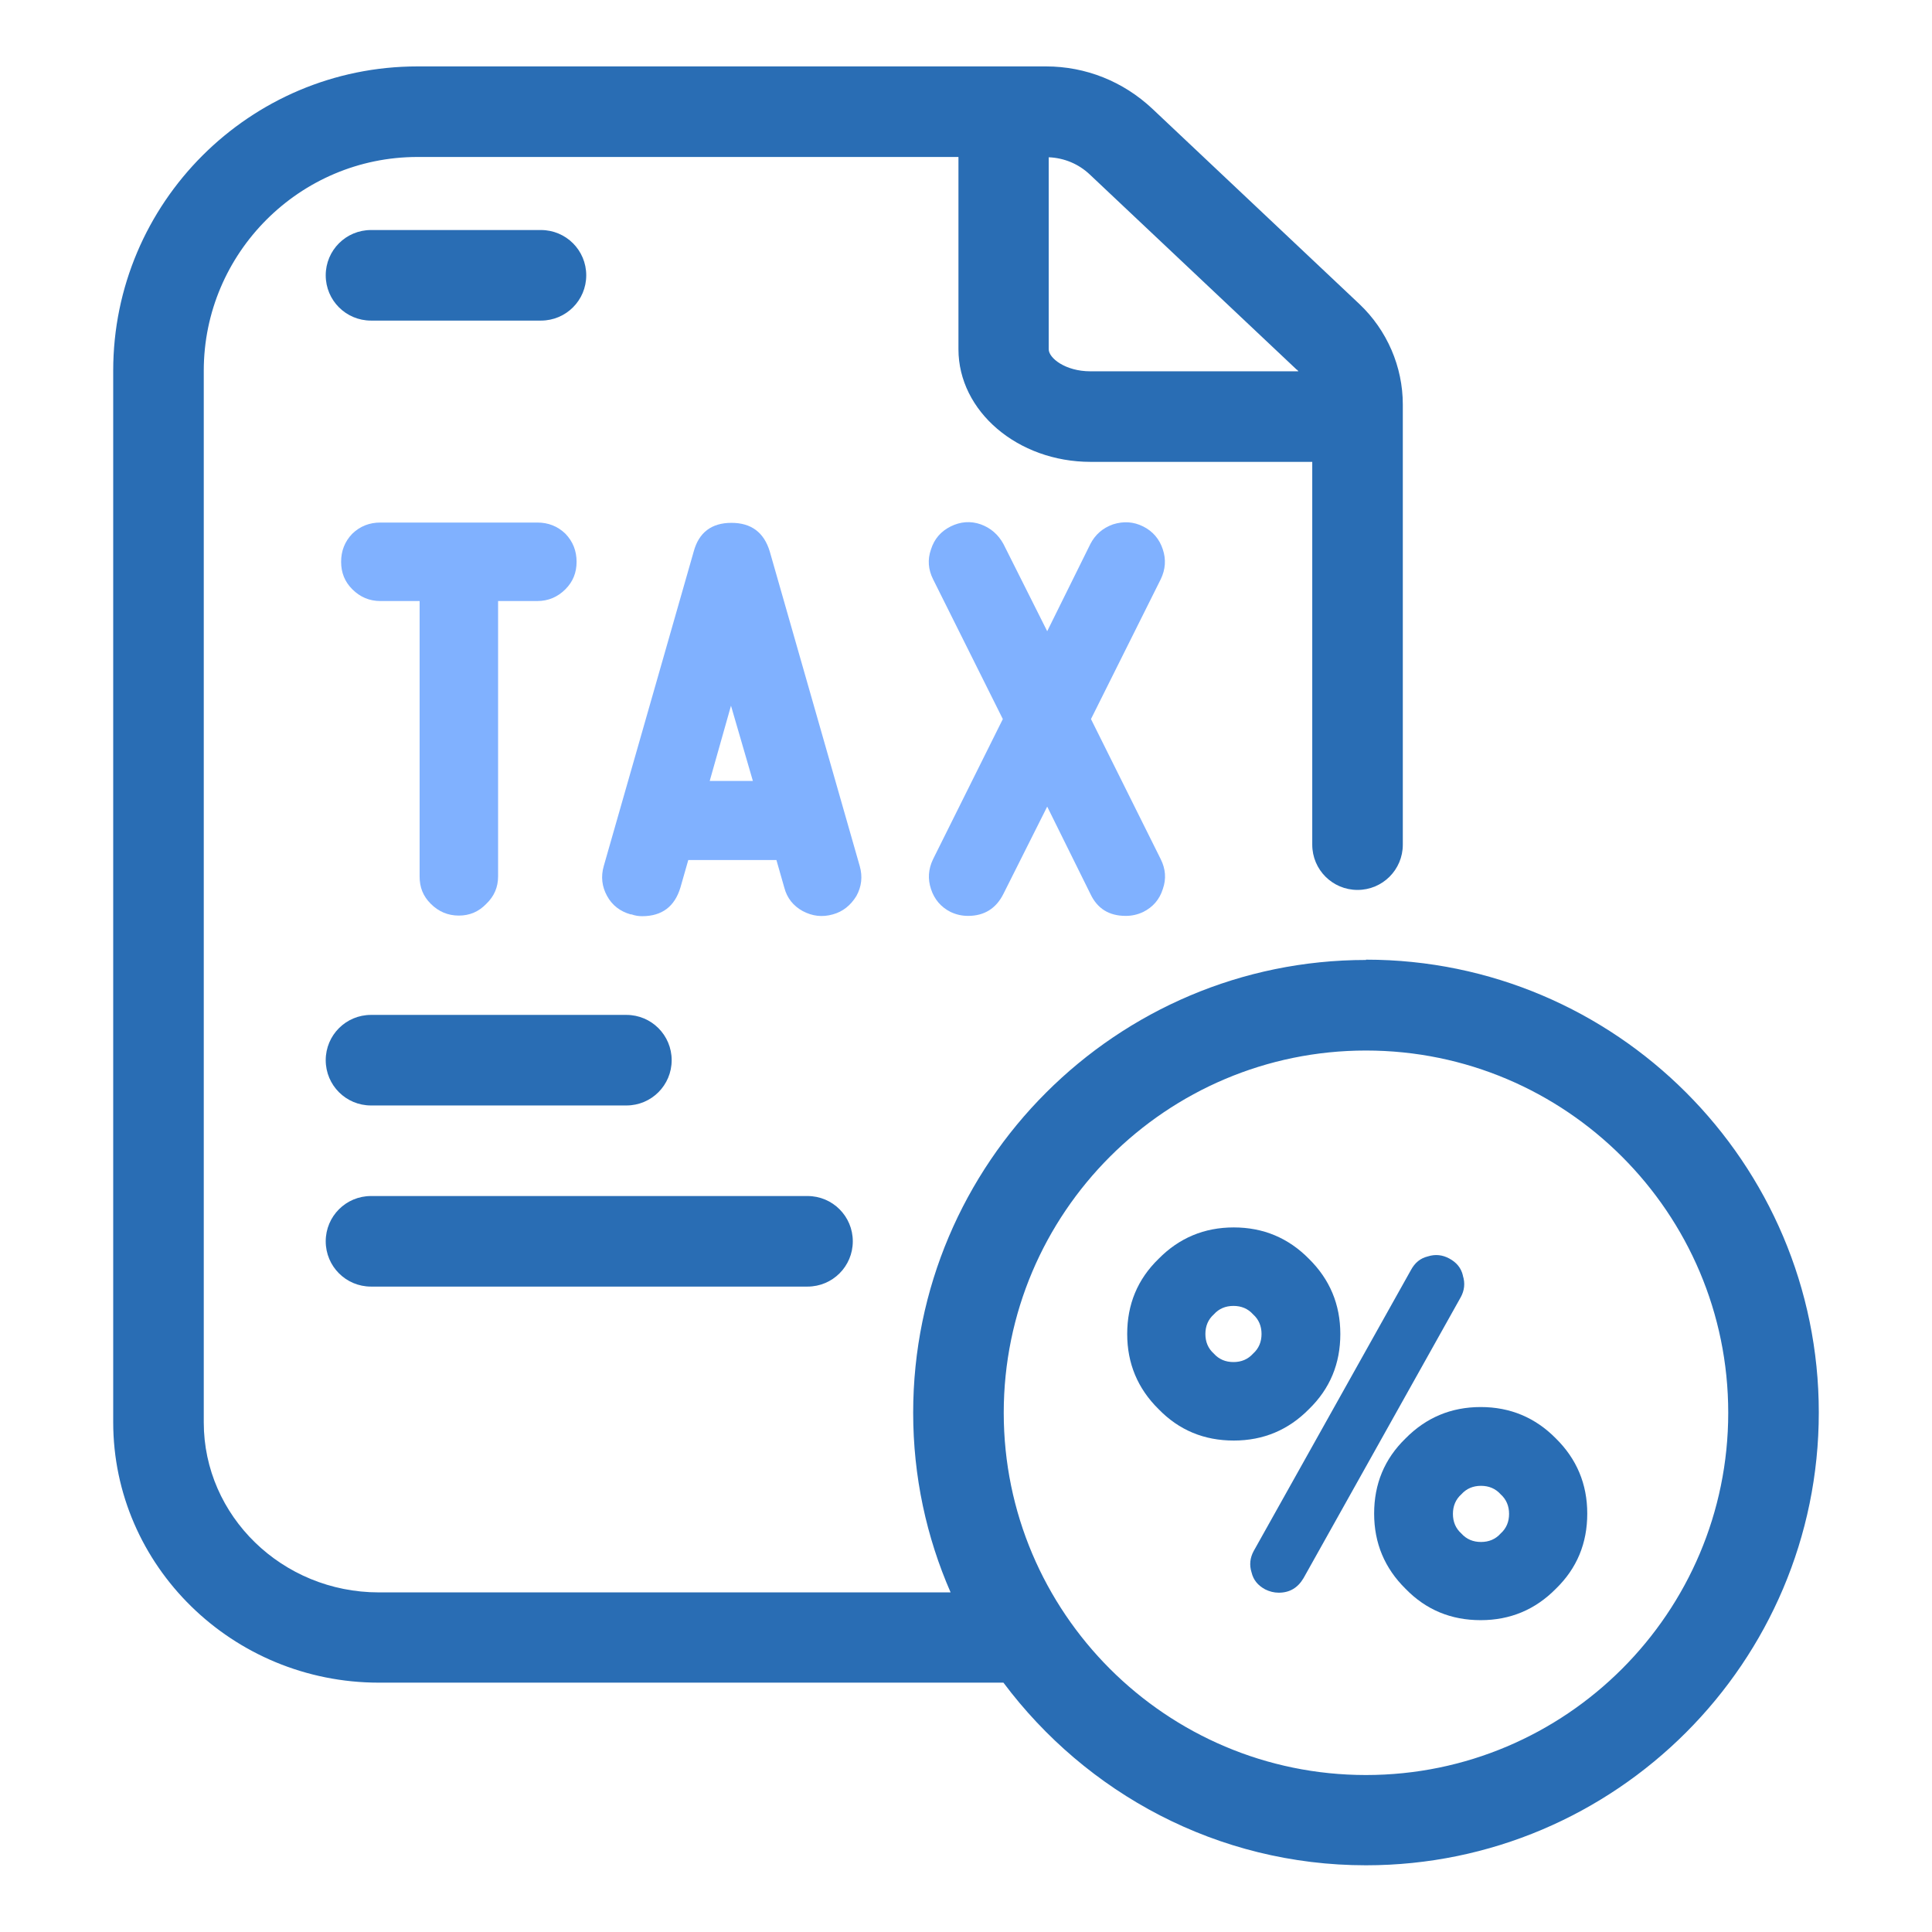<?xml version="1.0" encoding="UTF-8"?>
<svg id="Layer_2" data-name="Layer 2" xmlns="http://www.w3.org/2000/svg" viewBox="0 0 64 64">
  <defs>
    <style>
      .cls-1 {
        fill: #296db4;
      }

      .cls-1, .cls-2 {
        stroke-width: 0px;
      }

      .cls-2 {
        fill: #80b1ff;
      }
    </style>
  </defs>
  <g>
    <path class="cls-2" d="M17.8,17.31c.36,0,.67.12.93.37.25.26.37.57.37.93s-.12.66-.37.91c-.26.26-.57.39-.93.39h-1.3v9.12c0,.36-.13.66-.39.91-.25.26-.55.39-.91.39s-.67-.13-.93-.39-.37-.55-.37-.91v-9.12h-1.3c-.36,0-.67-.13-.93-.39-.25-.25-.37-.55-.37-.91s.12-.67.37-.93c.26-.25.57-.37.93-.37h5.21Z"/>
    <path class="cls-2" d="M20.89,30.29c-.35-.1-.61-.3-.78-.61s-.21-.64-.11-.99l2.98-10.42c.17-.63.59-.95,1.25-.95s1.08.32,1.27.95l2.98,10.42c.1.35.06.68-.11.99-.19.31-.45.52-.78.61-.35.1-.68.06-1-.11-.31-.17-.52-.43-.61-.78l-.26-.91h-2.92l-.26.91c-.19.63-.61.95-1.27.95-.12,0-.24-.02-.35-.06ZM24.22,23.36l-.71,2.51h1.43l-.73-2.51Z"/>
    <path class="cls-2" d="M37.87,17.44c.32.16.54.42.65.76.11.33.09.66-.07.99l-2.31,4.63,2.31,4.64c.16.32.19.65.07.99-.11.35-.33.6-.65.76-.19.09-.38.13-.58.13-.55,0-.94-.24-1.17-.73l-1.43-2.89-1.45,2.89c-.24.48-.63.73-1.17.73-.2,0-.39-.04-.58-.13-.32-.16-.54-.42-.65-.76-.11-.33-.09-.66.07-.99l2.31-4.64-2.31-4.63c-.16-.32-.19-.65-.07-.99.11-.35.33-.6.65-.76s.66-.19,1-.07c.33.12.58.34.75.65l1.45,2.89,1.43-2.89c.16-.31.41-.53.75-.65.35-.11.68-.09,1,.07Z"/>
  </g>
  <g>
    <path class="cls-1" d="M12.29,10.62h5.63c.83,0,1.5-.67,1.5-1.5s-.67-1.5-1.5-1.5h-5.63c-.83,0-1.5.67-1.5,1.5s.67,1.5,1.5,1.5Z"/>
    <path class="cls-1" d="M12.29,36.62h8.46c.83,0,1.5-.67,1.5-1.5s-.67-1.5-1.5-1.5h-8.46c-.83,0-1.5.67-1.5,1.5s.67,1.5,1.5,1.5Z"/>
    <path class="cls-1" d="M12.29,42.62h14.46c.83,0,1.5-.67,1.5-1.5s-.67-1.5-1.5-1.5h-14.46c-.83,0-1.5.67-1.5,1.5s.67,1.5,1.5,1.5Z"/>
    <path class="cls-1" d="M45.25,31.8c-8.27,0-15,6.73-15,15,0,2.11.44,4.12,1.24,5.95H12.55c-3.2,0-5.8-2.53-5.8-5.63V12.28c0-3.9,3.18-7.08,7.08-7.08h17.92v6.37c0,2.05,1.96,3.73,4.38,3.73h7.34v12.68c0,.83.67,1.5,1.5,1.5s1.5-.67,1.5-1.5v-14.58c0-1.25-.52-2.46-1.44-3.33l-6.86-6.47c-.96-.9-2.2-1.4-3.52-1.4H13.83C8.27,2.2,3.75,6.72,3.75,12.28v34.83c0,4.76,3.95,8.63,8.8,8.63h20.69c2.74,3.66,7.09,6.05,12.01,6.05,8.27,0,15-6.73,15-15s-6.73-15-15-15ZM42.97,12.25s.03.03.04.05h-6.89c-.83,0-1.38-.44-1.38-.73v-6.36c.51.02.99.22,1.36.57l6.86,6.47ZM45.25,58.8c-6.62,0-12-5.38-12-12s5.38-12,12-12,12,5.38,12,12-5.38,12-12,12Z"/>
    <path class="cls-1" d="M48.46,42.25c-.06-.25-.21-.43-.45-.56-.22-.12-.46-.15-.71-.07-.25.06-.43.21-.56.45l-5.21,9.31c-.12.22-.15.46-.07.71.06.25.21.43.45.56.14.07.29.11.45.11.36,0,.63-.16.82-.48l5.21-9.31c.12-.22.15-.46.07-.71Z"/>
    <path class="cls-1" d="M44.4,44.19c0-.98-.35-1.81-1.04-2.49-.68-.69-1.51-1.04-2.49-1.04s-1.81.35-2.49,1.04c-.7.68-1.04,1.51-1.04,2.49s.35,1.81,1.04,2.49c.68.7,1.51,1.04,2.49,1.04s1.81-.35,2.49-1.04c.7-.68,1.04-1.51,1.04-2.49ZM41.51,44.84c-.17.19-.39.28-.65.28s-.48-.09-.65-.28c-.19-.17-.28-.39-.28-.65s.09-.48.28-.65c.17-.19.39-.28.65-.28s.48.09.65.28c.19.17.28.39.28.65s-.09.48-.28.65Z"/>
    <path class="cls-1" d="M49.05,46.61c-.98,0-1.81.35-2.49,1.04-.7.68-1.04,1.51-1.04,2.49s.35,1.81,1.04,2.49c.68.7,1.51,1.04,2.49,1.04s1.81-.35,2.49-1.04c.7-.68,1.04-1.51,1.04-2.49s-.35-1.81-1.04-2.49c-.68-.69-1.51-1.04-2.49-1.04ZM49.71,50.8c-.17.19-.39.28-.65.28s-.48-.09-.65-.28c-.19-.17-.28-.39-.28-.65s.09-.48.28-.65c.17-.19.39-.28.65-.28s.48.09.65.28c.19.17.28.39.28.65s-.09.48-.28.65Z"/>
  </g>
</svg>